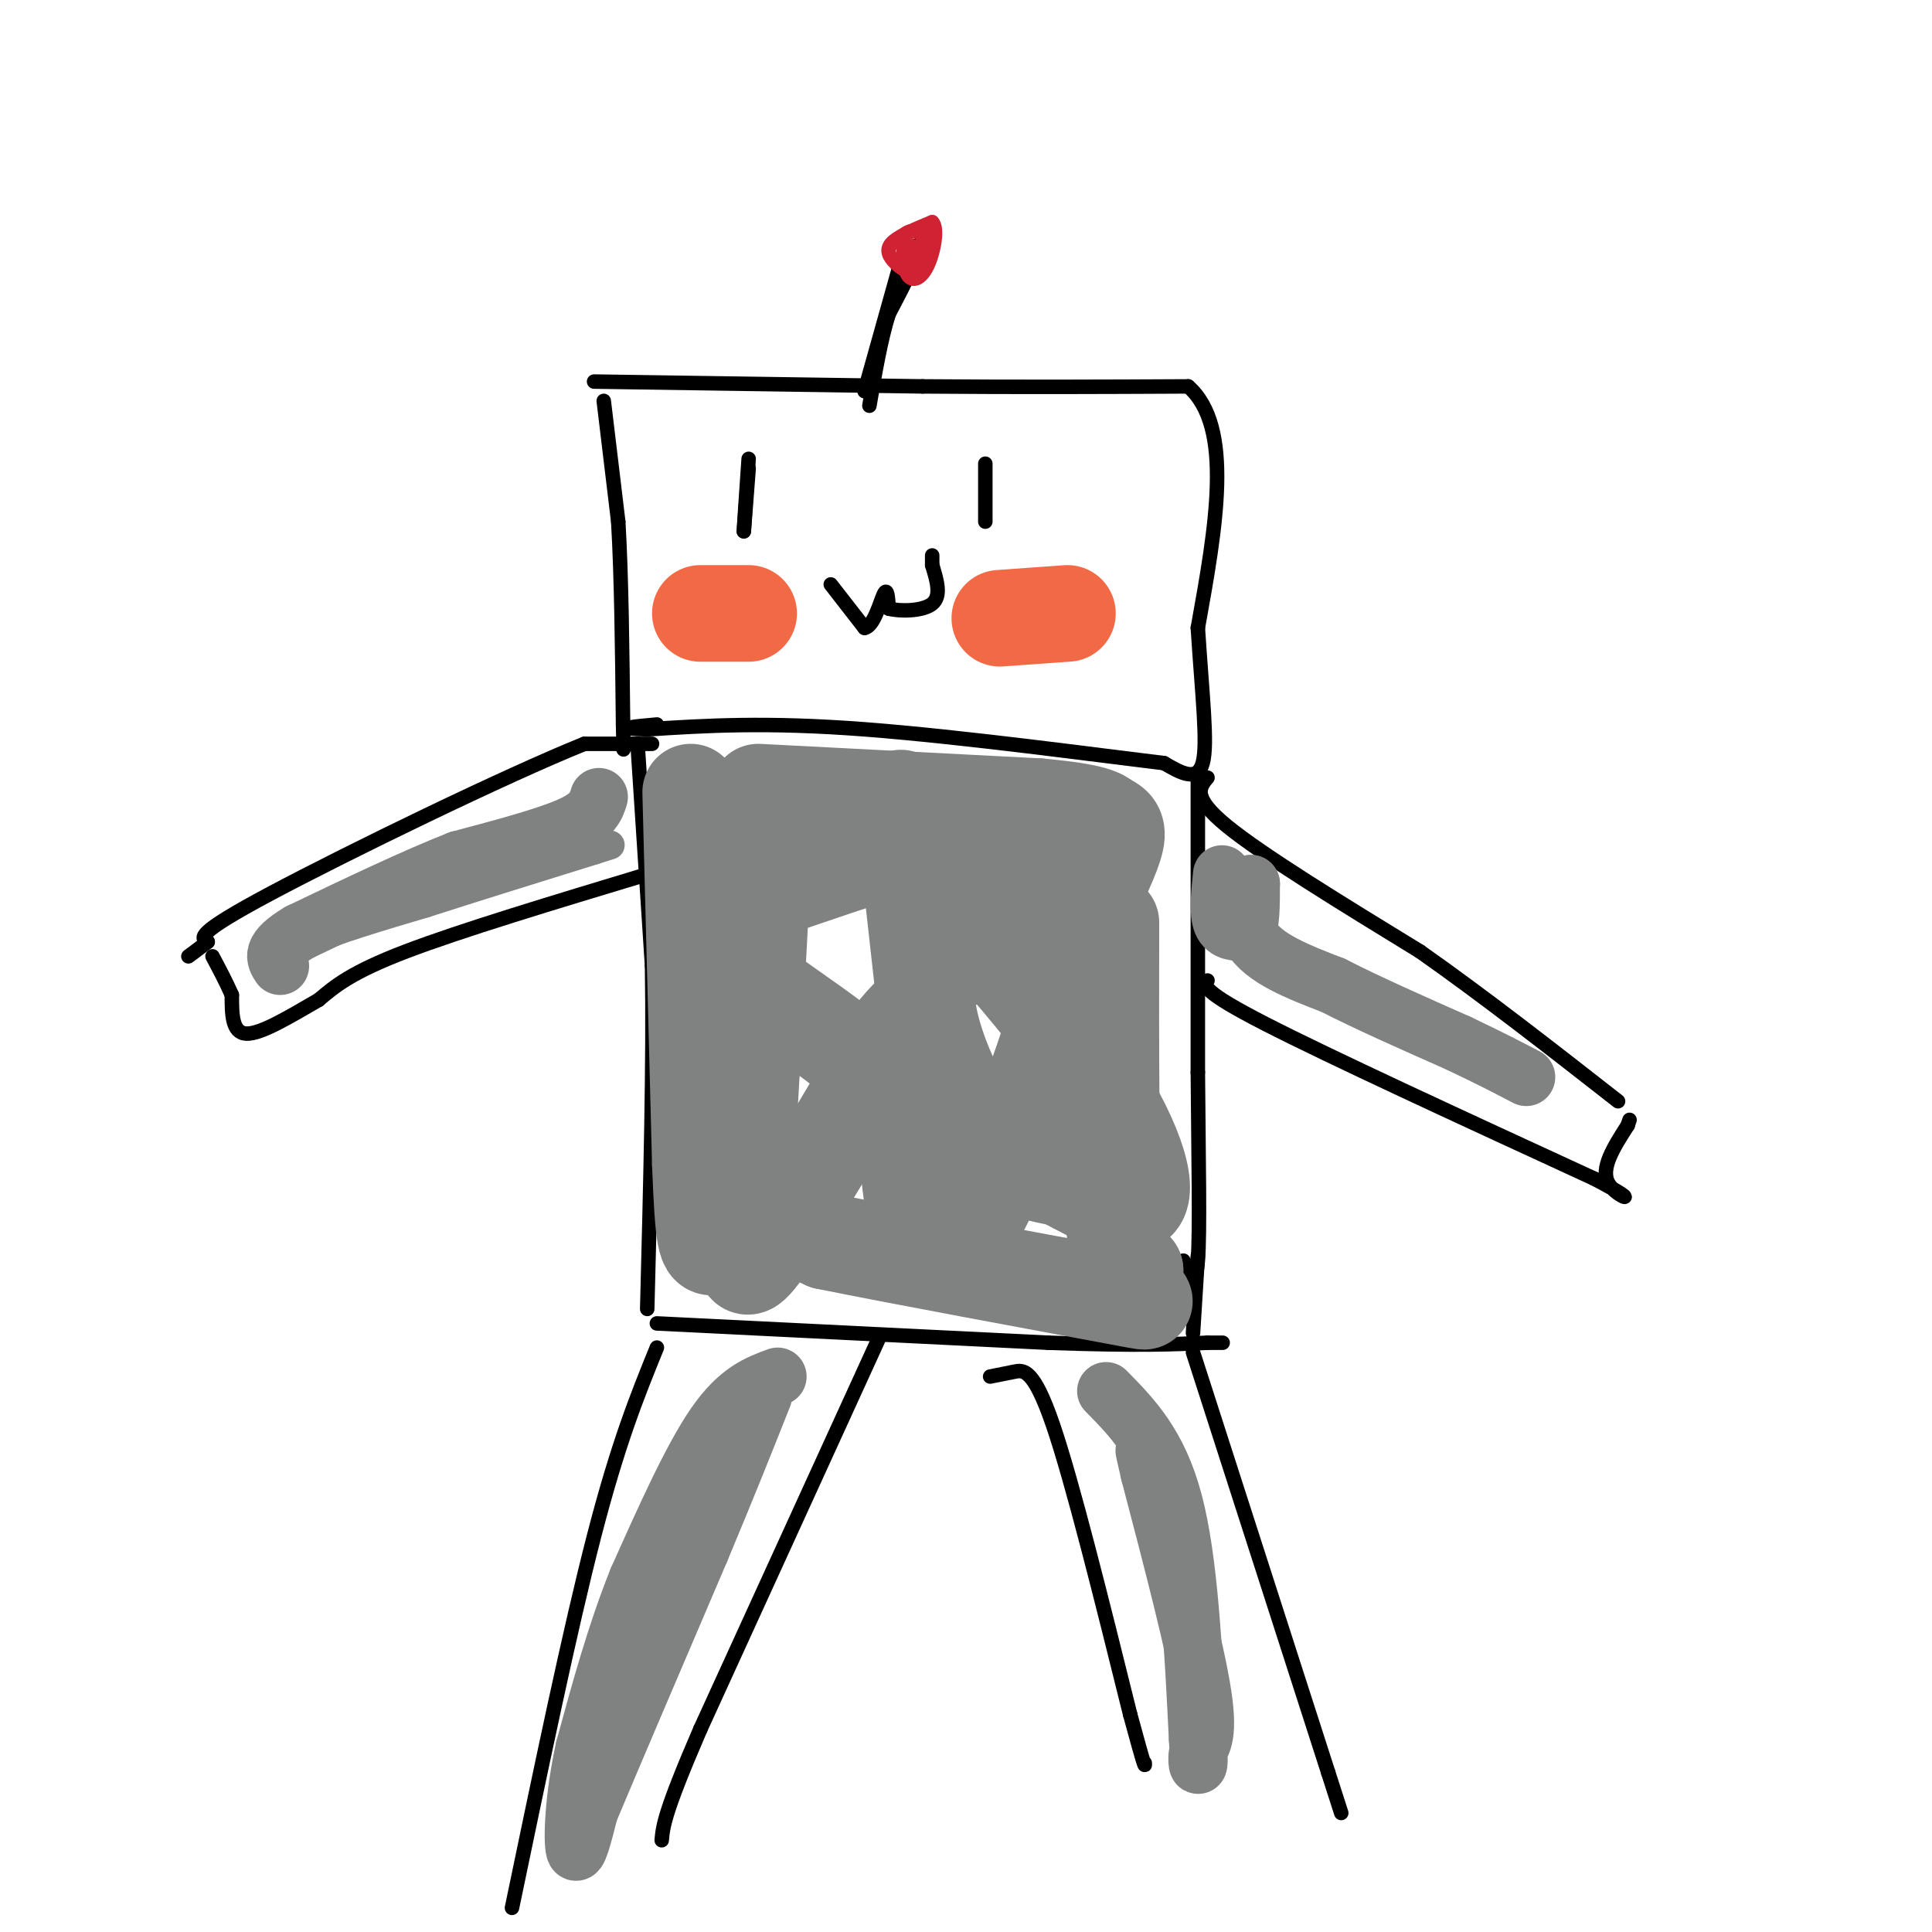 <svg viewBox='0 0 400 400' version='1.1' xmlns='http://www.w3.org/2000/svg' xmlns:xlink='http://www.w3.org/1999/xlink'><g fill='none' stroke='rgb(0,0,0)' stroke-width='3' stroke-linecap='round' stroke-linejoin='round'><path d='M123,79c0.000,0.000 68.000,1.000 68,1'/><path d='M191,80c20.500,0.167 37.750,0.083 55,0'/><path d='M246,80c9.500,8.333 5.750,29.167 2,50'/><path d='M248,130c0.889,14.000 2.111,24.000 1,28c-1.111,4.000 -4.556,2.000 -8,0'/><path d='M241,158c-13.022,-1.556 -41.578,-5.444 -62,-7c-20.422,-1.556 -32.711,-0.778 -45,0'/><path d='M134,151c-7.167,-0.167 -2.583,-0.583 2,-1'/><path d='M125,83c0.000,0.000 3.000,25.000 3,25'/><path d='M128,108c0.667,11.167 0.833,26.583 1,42'/><path d='M129,150c0.167,7.500 0.083,5.250 0,3'/><path d='M179,81c0.000,0.000 7.000,-25.000 7,-25'/><path d='M186,56c2.244,-5.356 4.356,-6.244 4,-4c-0.356,2.244 -3.178,7.622 -6,13'/><path d='M184,65c-1.667,5.333 -2.833,12.167 -4,19'/><path d='M132,154c0.000,0.000 3.000,46.000 3,46'/><path d='M135,200c0.333,19.500 -0.333,45.250 -1,71'/><path d='M248,161c0.000,0.000 0.000,61.000 0,61'/><path d='M248,222c0.133,18.156 0.467,33.044 0,39c-0.467,5.956 -1.733,2.978 -3,0'/><path d='M136,274c0.000,0.000 81.000,4.000 81,4'/><path d='M217,278c19.000,0.667 26.000,0.333 33,0'/><path d='M250,278c5.500,0.000 2.750,0.000 0,0'/><path d='M248,260c0.000,0.000 -1.000,16.000 -1,16'/><path d='M250,161c-1.667,2.000 -3.333,4.000 4,10c7.333,6.000 23.667,16.000 40,26'/><path d='M294,197c13.500,9.500 27.250,20.250 41,31'/><path d='M135,154c0.000,0.000 -14.000,0.000 -14,0'/><path d='M121,154c-16.044,6.444 -49.156,22.556 -65,31c-15.844,8.444 -14.422,9.222 -13,10'/><path d='M43,195c-2.833,2.167 -3.417,2.583 -4,3'/><path d='M134,181c-19.333,5.833 -38.667,11.667 -50,16c-11.333,4.333 -14.667,7.167 -18,10'/><path d='M66,207c-6.000,3.467 -12.000,7.133 -15,7c-3.000,-0.133 -3.000,-4.067 -3,-8'/><path d='M48,206c-1.167,-2.667 -2.583,-5.333 -4,-8'/><path d='M250,203c-0.667,1.083 -1.333,2.167 12,9c13.333,6.833 40.667,19.417 68,32'/><path d='M330,244c11.067,5.733 4.733,4.067 3,1c-1.733,-3.067 1.133,-7.533 4,-12'/><path d='M337,233c0.667,-2.000 0.333,-1.000 0,0'/><path d='M136,279c-4.000,9.833 -8.000,19.667 -13,39c-5.000,19.333 -11.000,48.167 -17,77'/><path d='M247,280c0.000,0.000 28.000,87.000 28,87'/><path d='M275,367c4.667,14.500 2.333,7.250 0,0'/><path d='M182,277c0.000,0.000 -37.000,81.000 -37,81'/><path d='M145,358c-7.500,17.333 -7.750,20.167 -8,23'/><path d='M205,285c1.578,-0.311 3.156,-0.622 5,-1c1.844,-0.378 3.956,-0.822 8,11c4.044,11.822 10.022,35.911 16,60'/><path d='M234,355c3.167,11.667 3.083,10.833 3,10'/></g>
<g fill='none' stroke='rgb(207,34,51)' stroke-width='3' stroke-linecap='round' stroke-linejoin='round'><path d='M190,48c1.500,-0.667 3.000,-1.333 3,0c0.000,1.333 -1.500,4.667 -3,8'/><path d='M190,56c-1.500,0.976 -3.750,-0.583 -5,-2c-1.250,-1.417 -1.500,-2.690 0,-4c1.500,-1.310 4.750,-2.655 8,-4'/><path d='M193,46c1.238,1.202 0.333,6.208 -1,9c-1.333,2.792 -3.095,3.369 -4,2c-0.905,-1.369 -0.952,-4.685 -1,-8'/><path d='M187,49c0.869,-1.571 3.542,-1.500 4,0c0.458,1.500 -1.298,4.429 -2,5c-0.702,0.571 -0.351,-1.214 0,-3'/><path d='M189,51c0.167,-0.167 0.583,0.917 1,2'/></g>
<g fill='none' stroke='rgb(128,130,130)' stroke-width='6' stroke-linecap='round' stroke-linejoin='round'><path d='M59,201c0.083,-1.833 0.167,-3.667 5,-6c4.833,-2.333 14.417,-5.167 24,-8'/><path d='M88,187c9.833,-3.167 22.417,-7.083 35,-11'/><path d='M123,176c5.833,-1.833 2.917,-0.917 0,0'/></g>
<g fill='none' stroke='rgb(128,130,130)' stroke-width='12' stroke-linecap='round' stroke-linejoin='round'><path d='M124,165c-0.583,1.917 -1.167,3.833 -6,6c-4.833,2.167 -13.917,4.583 -23,7'/><path d='M95,178c-9.333,3.667 -21.167,9.333 -33,15'/><path d='M62,193c-6.167,3.667 -5.083,5.333 -4,7'/><path d='M253,181c-0.417,4.000 -0.833,8.000 0,10c0.833,2.000 2.917,2.000 5,2'/><path d='M258,193c1.000,-1.333 1.000,-5.667 1,-10'/><path d='M259,183c-0.600,0.444 -2.600,6.556 0,11c2.600,4.444 9.800,7.222 17,10'/><path d='M276,204c7.167,3.667 16.583,7.833 26,12'/><path d='M302,216c6.667,3.167 10.333,5.083 14,7'/><path d='M161,285c-4.083,1.500 -8.167,3.000 -13,10c-4.833,7.000 -10.417,19.500 -16,32'/><path d='M132,327c-4.500,11.167 -7.750,23.083 -11,35'/><path d='M121,362c-2.289,10.467 -2.511,19.133 -2,21c0.511,1.867 1.756,-3.067 3,-8'/><path d='M122,375c4.333,-10.333 13.667,-32.167 23,-54'/><path d='M145,321c6.000,-14.333 9.500,-23.167 13,-32'/><path d='M229,288c5.417,5.500 10.833,11.000 14,23c3.167,12.000 4.083,30.500 5,49'/><path d='M248,360c0.583,8.429 -0.458,5.000 0,3c0.458,-2.000 2.417,-2.571 1,-12c-1.417,-9.429 -6.208,-27.714 -11,-46'/><path d='M238,305c-1.833,-7.833 -0.917,-4.417 0,-1'/></g>
<g fill='none' stroke='rgb(128,130,130)' stroke-width='20' stroke-linecap='round' stroke-linejoin='round'><path d='M143,164c0.000,0.000 2.000,77.000 2,77'/><path d='M145,241c0.619,16.107 1.167,17.875 3,17c1.833,-0.875 4.952,-4.393 9,-5c4.048,-0.607 9.024,1.696 14,4'/><path d='M171,257c15.000,3.048 45.500,8.667 58,11c12.500,2.333 7.000,1.381 5,0c-2.000,-1.381 -0.500,-3.190 1,-5'/><path d='M235,263c-0.689,0.822 -2.911,5.378 -4,-6c-1.089,-11.378 -1.044,-38.689 -1,-66'/><path d='M157,164c0.000,0.000 58.000,3.000 58,3'/><path d='M215,167c11.952,1.071 12.833,2.250 14,3c1.167,0.750 2.619,1.071 2,4c-0.619,2.929 -3.310,8.464 -6,14'/><path d='M225,188c-2.095,7.155 -4.333,18.042 -10,34c-5.667,15.958 -14.762,36.988 -20,39c-5.238,2.012 -6.619,-14.994 -8,-32'/><path d='M187,229c-7.490,-9.917 -22.214,-18.710 -29,-24c-6.786,-5.290 -5.635,-7.078 -4,-16c1.635,-8.922 3.753,-24.978 4,-19c0.247,5.978 -1.376,33.989 -3,62'/><path d='M155,232c-0.738,15.369 -1.083,22.792 -1,27c0.083,4.208 0.595,5.202 6,-3c5.405,-8.202 15.702,-25.601 26,-43'/><path d='M186,213c5.393,-6.750 5.875,-2.125 5,-10c-0.875,-7.875 -3.107,-28.250 -4,-35c-0.893,-6.750 -0.446,0.125 0,7'/><path d='M187,175c7.179,8.976 25.125,27.917 36,43c10.875,15.083 14.679,26.310 13,30c-1.679,3.690 -8.839,-0.155 -16,-4'/><path d='M220,244c-4.405,-0.938 -7.418,-1.282 -11,-4c-3.582,-2.718 -7.734,-7.809 -11,-14c-3.266,-6.191 -5.648,-13.483 -6,-18c-0.352,-4.517 1.324,-6.258 3,-8'/><path d='M195,200c5.992,-2.603 19.472,-5.110 22,-10c2.528,-4.890 -5.896,-12.163 -13,-15c-7.104,-2.837 -12.887,-1.239 -20,1c-7.113,2.239 -15.557,5.120 -24,8'/><path d='M160,184c-4.000,1.333 -2.000,0.667 0,0'/></g>
<g fill='none' stroke='rgb(242,105,70)' stroke-width='20' stroke-linecap='round' stroke-linejoin='round'><path d='M207,128c0.000,0.000 14.000,-1.000 14,-1'/><path d='M145,127c0.000,0.000 10.000,0.000 10,0'/></g>
<g fill='none' stroke='rgb(0,0,0)' stroke-width='3' stroke-linecap='round' stroke-linejoin='round'><path d='M155,97c0.000,0.000 -1.000,13.000 -1,13'/><path d='M154,110c0.000,-0.333 0.500,-7.667 1,-15'/><path d='M204,96c0.000,0.000 0.000,12.000 0,12'/><path d='M172,121c0.000,0.000 7.000,9.000 7,9'/><path d='M179,130c1.933,-0.289 3.267,-5.511 4,-7c0.733,-1.489 0.867,0.756 1,3'/><path d='M184,126c2.156,0.600 7.044,0.600 9,-1c1.956,-1.600 0.978,-4.800 0,-8'/><path d='M193,117c0.000,-1.667 0.000,-1.833 0,-2'/></g>
</svg>